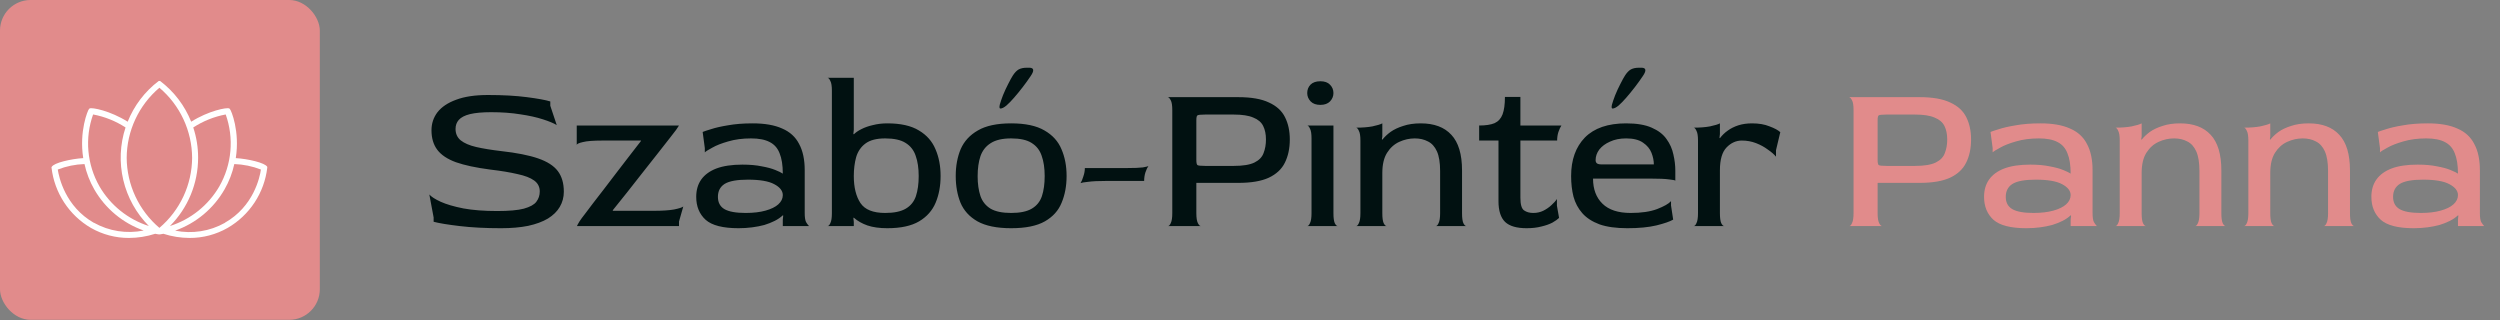 <svg xmlns="http://www.w3.org/2000/svg" width="359" height="46" viewBox="0 0 359 46" fill="none"><rect x="0" y="0" width="359" height="46" fill="#808080" stroke="none"/><rect width="45.925" height="45.925" rx="4.392" fill="#E18B8B"></rect><path d="M38.38 23.962C38.083 23.377 35.596 22.809 33.858 22.706C34.465 18.872 33.208 15.822 32.998 15.636C32.978 15.614 32.954 15.595 32.929 15.581C32.61 15.374 29.917 15.92 27.455 17.478C26.529 15.161 24.988 13.14 22.998 11.635C22.927 11.618 22.853 11.618 22.783 11.635C20.796 13.142 19.258 15.162 18.334 17.478C15.872 15.92 13.17 15.374 12.86 15.581C12.835 15.595 12.811 15.614 12.791 15.636C12.602 15.817 11.346 18.872 11.952 22.706C10.231 22.809 7.727 23.377 7.43 23.962H7.4C7.399 23.98 7.399 23.997 7.4 24.014C7.398 24.035 7.398 24.057 7.4 24.079C7.607 25.861 8.227 27.572 9.21 29.074C10.192 30.576 11.512 31.828 13.062 32.731C14.724 33.68 16.605 34.176 18.518 34.169C19.797 34.165 21.067 33.963 22.284 33.571L22.714 33.648C22.819 33.665 22.927 33.665 23.032 33.648L23.462 33.571C24.679 33.963 25.949 34.165 27.227 34.169C29.141 34.176 31.022 33.68 32.683 32.731C34.241 31.832 35.567 30.581 36.556 29.079C37.545 27.577 38.169 25.865 38.38 24.079C38.382 24.057 38.382 24.035 38.38 24.014C38.382 23.997 38.382 23.98 38.38 23.962ZM32.412 16.437C33.012 18.122 33.241 19.918 33.083 21.7C32.925 23.483 32.383 25.21 31.496 26.764C29.921 29.476 27.393 31.505 24.405 32.456C26.994 29.853 28.448 26.331 28.449 22.659C28.453 21.179 28.217 19.709 27.752 18.304C29.169 17.383 30.752 16.748 32.412 16.437ZM22.89 12.599C24.352 13.838 25.529 15.378 26.34 17.115C27.151 18.851 27.577 20.742 27.589 22.659C27.577 24.576 27.151 26.467 26.34 28.204C25.529 29.941 24.352 31.483 22.89 32.723C21.428 31.483 20.252 29.941 19.441 28.204C18.63 26.467 18.204 24.576 18.192 22.659C18.203 20.742 18.629 18.851 19.44 17.115C20.251 15.378 21.428 13.838 22.89 12.599ZM13.368 16.437C15.029 16.748 16.612 17.383 18.028 18.304C17.226 20.742 17.114 23.355 17.704 25.853C18.295 28.35 19.566 30.636 21.376 32.456C18.387 31.505 15.859 29.476 14.284 26.764C13.397 25.21 12.856 23.483 12.697 21.7C12.539 19.918 12.768 18.122 13.368 16.437ZM13.484 32C9.375 29.655 8.471 25.473 8.295 24.345C9.521 23.868 10.819 23.602 12.133 23.558C12.414 24.834 12.887 26.06 13.536 27.194C15.118 29.948 17.636 32.044 20.631 33.102C18.192 33.599 15.655 33.202 13.484 31.983V32ZM32.296 32C30.125 33.219 27.588 33.616 25.149 33.119C28.148 32.057 30.665 29.955 32.245 27.194C32.895 26.061 33.368 24.834 33.647 23.558C34.956 23.604 36.248 23.87 37.468 24.345C37.309 25.473 36.405 29.655 32.296 31.983V32Z" fill="white"></path><path d="M71.957 32.771C69.715 32.771 67.73 32.668 66.002 32.462C64.275 32.257 63.03 32.051 62.269 31.845V31.228L61.652 27.927C61.94 28.256 62.485 28.606 63.287 28.976C64.11 29.346 65.2 29.665 66.558 29.933C67.915 30.179 69.53 30.303 71.401 30.303C73.088 30.303 74.363 30.19 75.227 29.963C76.112 29.717 76.708 29.387 77.017 28.976C77.346 28.544 77.51 28.05 77.51 27.495C77.51 26.837 77.243 26.312 76.708 25.922C76.173 25.531 75.371 25.222 74.302 24.996C73.253 24.749 71.947 24.533 70.383 24.348C68.347 24.081 66.712 23.731 65.478 23.299C64.244 22.847 63.349 22.25 62.794 21.51C62.238 20.769 61.961 19.834 61.961 18.702C61.961 17.735 62.249 16.872 62.825 16.111C63.421 15.35 64.316 14.753 65.509 14.321C66.702 13.869 68.224 13.642 70.075 13.642C72.214 13.642 74.075 13.745 75.659 13.951C77.243 14.157 78.364 14.362 79.022 14.568V15.185L79.948 17.962C79.516 17.694 78.847 17.417 77.942 17.129C77.058 16.841 75.988 16.604 74.734 16.419C73.479 16.213 72.08 16.111 70.538 16.111C69.262 16.111 68.244 16.203 67.483 16.388C66.743 16.573 66.208 16.851 65.879 17.221C65.57 17.571 65.416 18.003 65.416 18.517C65.416 19.196 65.663 19.741 66.156 20.152C66.671 20.564 67.411 20.883 68.378 21.109C69.365 21.335 70.558 21.53 71.957 21.695C74.178 21.942 75.947 22.291 77.263 22.744C78.58 23.196 79.526 23.803 80.102 24.564C80.678 25.325 80.966 26.312 80.966 27.526C80.966 28.328 80.77 29.058 80.38 29.717C80.009 30.354 79.444 30.91 78.683 31.383C77.922 31.835 76.975 32.185 75.844 32.432C74.734 32.658 73.438 32.771 71.957 32.771ZM82.849 32.462C82.911 32.319 83.035 32.092 83.22 31.784C83.425 31.475 83.683 31.125 83.991 30.735C84.279 30.344 84.659 29.84 85.132 29.223C85.606 28.606 86.13 27.927 86.706 27.187C87.282 26.426 87.878 25.644 88.496 24.842C89.133 24.019 89.75 23.217 90.347 22.435C90.964 21.654 91.529 20.924 92.043 20.245V20.183H86.521C85.204 20.183 84.269 20.255 83.713 20.399C83.158 20.523 82.86 20.656 82.819 20.8V18.023H85.904C86.459 18.023 87.2 18.023 88.125 18.023C89.051 18.023 90.059 18.023 91.149 18.023C92.26 18.023 93.36 18.023 94.45 18.023C95.561 18.023 96.579 18.023 97.504 18.023C97.422 18.147 97.278 18.363 97.073 18.671C96.867 18.959 96.589 19.319 96.239 19.751C95.746 20.389 95.149 21.15 94.45 22.034C93.751 22.919 93.02 23.844 92.26 24.811C91.498 25.778 90.748 26.734 90.007 27.68C89.267 28.606 88.598 29.439 88.002 30.179V30.272H93.802C95.077 30.272 96.065 30.21 96.764 30.087C97.484 29.943 97.936 29.799 98.121 29.655L97.504 31.814V32.462H82.849ZM106.055 32.771C103.813 32.771 102.239 32.37 101.334 31.568C100.429 30.745 99.977 29.645 99.977 28.267C99.977 27.3 100.213 26.477 100.686 25.798C101.18 25.099 101.91 24.564 102.877 24.194C103.864 23.824 105.108 23.639 106.61 23.639C107.68 23.639 108.605 23.721 109.387 23.885C110.189 24.029 110.837 24.204 111.33 24.41C111.845 24.616 112.205 24.79 112.41 24.934C112.41 23.721 112.256 22.744 111.947 22.003C111.66 21.263 111.186 20.728 110.528 20.399C109.87 20.049 108.975 19.875 107.844 19.875C106.631 19.875 105.54 20.019 104.574 20.306C103.628 20.574 102.867 20.872 102.291 21.201C101.715 21.51 101.355 21.736 101.211 21.88V21.263L100.902 18.949C101.087 18.867 101.488 18.733 102.106 18.548C102.723 18.342 103.535 18.157 104.543 17.993C105.551 17.808 106.733 17.715 108.091 17.715C109.819 17.715 111.228 17.962 112.318 18.455C113.428 18.928 114.241 19.669 114.755 20.677C115.29 21.664 115.557 22.919 115.557 24.441V30.611C115.557 31.187 115.619 31.609 115.742 31.876C115.886 32.123 116.03 32.319 116.174 32.462H112.41V31.537L112.472 30.951L112.41 30.92C112.081 31.228 111.69 31.496 111.238 31.722C110.785 31.948 110.292 32.144 109.757 32.308C109.222 32.452 108.636 32.565 107.998 32.648C107.381 32.73 106.733 32.771 106.055 32.771ZM107.073 30.58C108.183 30.58 109.14 30.467 109.942 30.241C110.744 30.015 111.351 29.717 111.762 29.346C112.194 28.956 112.41 28.513 112.41 28.02C112.41 27.403 111.999 26.878 111.176 26.446C110.374 26.014 109.119 25.798 107.412 25.798C105.828 25.798 104.707 26.004 104.049 26.415C103.412 26.827 103.093 27.444 103.093 28.267C103.093 29.069 103.401 29.655 104.018 30.025C104.656 30.395 105.674 30.58 107.073 30.58ZM127.419 32.771C126.288 32.771 125.331 32.637 124.55 32.37C123.789 32.102 123.141 31.732 122.606 31.259L122.544 31.29L122.606 31.876V32.462H118.842C118.986 32.462 119.12 32.319 119.243 32.031C119.387 31.742 119.459 31.27 119.459 30.611V13.025C119.459 12.367 119.387 11.904 119.243 11.637C119.12 11.349 118.986 11.195 118.842 11.174H122.606V18.64L122.544 19.227L122.606 19.288C122.873 19.021 123.233 18.774 123.686 18.548C124.159 18.301 124.714 18.106 125.352 17.962C125.99 17.797 126.679 17.715 127.419 17.715C129.332 17.715 130.844 18.054 131.954 18.733C133.065 19.391 133.857 20.286 134.33 21.417C134.824 22.549 135.07 23.834 135.07 25.274C135.07 26.693 134.834 27.968 134.361 29.099C133.888 30.231 133.096 31.125 131.985 31.784C130.875 32.442 129.352 32.771 127.419 32.771ZM127.111 30.58C128.386 30.58 129.373 30.375 130.072 29.963C130.772 29.552 131.255 28.956 131.522 28.174C131.79 27.372 131.924 26.405 131.924 25.274C131.924 24.142 131.78 23.176 131.492 22.374C131.224 21.572 130.741 20.954 130.042 20.523C129.363 20.091 128.386 19.875 127.111 19.875C125.876 19.875 124.93 20.121 124.272 20.615C123.634 21.088 123.192 21.736 122.945 22.559C122.719 23.381 122.606 24.287 122.606 25.274C122.606 26.899 122.925 28.195 123.562 29.161C124.2 30.107 125.383 30.58 127.111 30.58ZM145.203 32.771C143.146 32.771 141.532 32.442 140.359 31.784C139.207 31.125 138.395 30.231 137.922 29.099C137.469 27.968 137.243 26.693 137.243 25.274C137.243 23.834 137.48 22.549 137.953 21.417C138.446 20.286 139.269 19.391 140.421 18.733C141.573 18.054 143.167 17.715 145.203 17.715C147.239 17.715 148.833 18.054 149.985 18.733C151.137 19.391 151.95 20.286 152.423 21.417C152.916 22.549 153.163 23.834 153.163 25.274C153.163 26.693 152.927 27.968 152.453 29.099C152.001 30.231 151.199 31.125 150.047 31.784C148.895 32.442 147.281 32.771 145.203 32.771ZM145.203 30.58C146.478 30.58 147.466 30.375 148.165 29.963C148.864 29.552 149.348 28.956 149.615 28.174C149.882 27.372 150.016 26.405 150.016 25.274C150.016 24.142 149.872 23.176 149.584 22.374C149.317 21.572 148.833 20.954 148.134 20.523C147.455 20.091 146.478 19.875 145.203 19.875C143.948 19.875 142.971 20.101 142.272 20.553C141.573 20.985 141.079 21.613 140.791 22.435C140.524 23.238 140.39 24.194 140.39 25.305C140.39 26.395 140.524 27.341 140.791 28.143C141.059 28.925 141.542 29.531 142.241 29.963C142.941 30.375 143.928 30.58 145.203 30.58ZM143.66 15.586C143.517 15.586 143.486 15.401 143.568 15.031C143.671 14.661 143.825 14.208 144.031 13.673C144.257 13.118 144.504 12.583 144.771 12.069C145.039 11.534 145.265 11.123 145.45 10.835C145.717 10.423 145.995 10.136 146.283 9.971C146.591 9.806 146.982 9.724 147.455 9.724H147.795C148.494 9.724 148.556 10.136 147.98 10.958C147.651 11.452 147.281 11.966 146.869 12.501C146.458 13.036 146.046 13.54 145.635 14.013C145.244 14.465 144.874 14.846 144.524 15.154C144.175 15.442 143.887 15.586 143.66 15.586ZM155.167 26.292C155.311 26.066 155.444 25.747 155.568 25.335C155.712 24.924 155.784 24.523 155.784 24.132H161.831C162.88 24.132 163.641 24.101 164.114 24.04C164.607 23.957 164.875 23.885 164.916 23.824C164.772 24.029 164.628 24.338 164.484 24.749C164.361 25.14 164.299 25.552 164.299 25.983H158.869C157.738 25.983 156.874 26.024 156.277 26.107C155.681 26.169 155.311 26.23 155.167 26.292ZM167.723 32.462C167.867 32.462 168 32.319 168.124 32.031C168.268 31.742 168.34 31.27 168.34 30.611V15.802C168.34 15.144 168.268 14.681 168.124 14.414C167.98 14.126 167.836 13.972 167.692 13.951H177.812C179.683 13.951 181.154 14.208 182.224 14.722C183.314 15.216 184.085 15.925 184.537 16.851C184.99 17.756 185.216 18.815 185.216 20.029C185.216 21.304 184.98 22.415 184.507 23.361C184.054 24.287 183.283 25.006 182.193 25.521C181.123 26.014 179.663 26.261 177.812 26.261H171.795V30.611C171.795 31.27 171.867 31.742 172.011 32.031C172.155 32.319 172.299 32.462 172.443 32.462H167.723ZM173.06 23.824H177.164C178.501 23.824 179.498 23.659 180.156 23.33C180.815 23.001 181.247 22.549 181.452 21.973C181.678 21.397 181.792 20.749 181.792 20.029C181.792 19.268 181.658 18.62 181.39 18.085C181.123 17.55 180.65 17.149 179.971 16.882C179.313 16.594 178.377 16.45 177.164 16.45H173.06C172.423 16.45 172.052 16.491 171.95 16.573C171.847 16.635 171.795 16.872 171.795 17.283V22.96C171.795 23.371 171.847 23.618 171.95 23.7C172.052 23.783 172.423 23.824 173.06 23.824ZM187.718 32.462C187.862 32.462 187.996 32.319 188.119 32.031C188.263 31.742 188.335 31.27 188.335 30.611V19.875C188.335 19.216 188.263 18.754 188.119 18.486C187.996 18.198 187.862 18.044 187.718 18.023H191.482V30.611C191.482 31.27 191.544 31.742 191.667 32.031C191.811 32.319 191.955 32.462 192.099 32.462H187.718ZM189.6 15.062C189.003 15.062 188.541 14.897 188.212 14.568C187.882 14.218 187.718 13.817 187.718 13.365C187.718 12.892 187.872 12.491 188.181 12.162C188.51 11.832 188.983 11.668 189.6 11.668C190.217 11.668 190.68 11.832 190.988 12.162C191.317 12.491 191.482 12.892 191.482 13.365C191.482 13.817 191.317 14.218 190.988 14.568C190.659 14.897 190.196 15.062 189.6 15.062ZM194.738 32.462C194.882 32.462 195.016 32.319 195.139 32.031C195.283 31.742 195.355 31.27 195.355 30.611V20.183C195.355 19.525 195.283 19.062 195.139 18.795C195.016 18.507 194.882 18.352 194.738 18.332C195.643 18.332 196.425 18.27 197.083 18.147C197.762 18.003 198.235 17.859 198.502 17.715V19.597L198.44 19.998L198.502 20.06C198.811 19.669 199.201 19.299 199.674 18.949C200.168 18.599 200.775 18.311 201.495 18.085C202.215 17.838 203.058 17.715 204.025 17.715C205.938 17.715 207.398 18.26 208.406 19.35C209.434 20.44 209.948 22.147 209.948 24.472V30.611C209.948 31.27 210.01 31.742 210.133 32.031C210.277 32.319 210.421 32.462 210.565 32.462H206.184C206.328 32.462 206.462 32.319 206.585 32.031C206.729 31.742 206.801 31.27 206.801 30.611V24.564C206.801 23.351 206.647 22.404 206.339 21.726C206.03 21.047 205.598 20.574 205.043 20.306C204.508 20.019 203.881 19.875 203.161 19.875C202.4 19.875 201.659 20.039 200.939 20.368C200.22 20.697 199.633 21.222 199.181 21.942C198.728 22.662 198.502 23.628 198.502 24.842V30.611C198.502 31.27 198.564 31.742 198.687 32.031C198.831 32.319 198.975 32.462 199.119 32.462H194.738ZM219.224 32.771C217.804 32.771 216.776 32.473 216.138 31.876C215.501 31.259 215.182 30.262 215.182 28.884V20.183H212.405V18.023C213.351 18.023 214.092 17.91 214.627 17.684C215.161 17.437 215.542 17.016 215.768 16.419C215.994 15.823 216.108 14.99 216.108 13.92H218.329V18.023H224.222C224.078 18.229 223.934 18.538 223.79 18.949C223.666 19.34 223.605 19.751 223.605 20.183H218.329V28.421C218.329 29.367 218.504 29.963 218.853 30.21C219.203 30.457 219.645 30.58 220.18 30.58C220.694 30.58 221.167 30.478 221.599 30.272C222.052 30.046 222.443 29.778 222.772 29.47C223.121 29.161 223.389 28.863 223.574 28.575V29.531L223.882 31.29C223.677 31.496 223.358 31.722 222.926 31.969C222.494 32.195 221.97 32.38 221.352 32.524C220.735 32.689 220.026 32.771 219.224 32.771ZM233.696 32.771C232.071 32.771 230.734 32.586 229.685 32.216C228.636 31.825 227.814 31.29 227.217 30.611C226.621 29.933 226.199 29.141 225.952 28.236C225.726 27.331 225.613 26.343 225.613 25.274C225.613 22.95 226.271 21.109 227.587 19.751C228.924 18.394 230.899 17.715 233.511 17.715C235.033 17.715 236.257 17.921 237.182 18.332C238.129 18.743 238.838 19.288 239.311 19.967C239.805 20.646 240.134 21.386 240.299 22.189C240.484 22.97 240.576 23.741 240.576 24.503V25.953C240.576 25.891 240.288 25.829 239.712 25.767C239.157 25.685 238.211 25.644 236.874 25.644H228.76C228.76 27.166 229.212 28.369 230.117 29.254C231.022 30.138 232.369 30.58 234.159 30.58C235.702 30.58 236.966 30.395 237.954 30.025C238.962 29.634 239.63 29.254 239.959 28.884V29.501L240.268 31.537C239.815 31.804 239.013 32.082 237.861 32.37C236.73 32.637 235.342 32.771 233.696 32.771ZM229.994 23.608H237.491C237.491 23.073 237.378 22.518 237.152 21.942C236.925 21.366 236.524 20.883 235.948 20.492C235.372 20.08 234.56 19.875 233.511 19.875C232.627 19.875 231.855 20.029 231.197 20.337C230.539 20.625 230.025 21.006 229.654 21.479C229.305 21.952 229.13 22.456 229.13 22.991C229.13 23.196 229.192 23.351 229.315 23.453C229.438 23.556 229.665 23.608 229.994 23.608ZM231.567 15.586C231.423 15.586 231.392 15.401 231.475 15.031C231.578 14.661 231.732 14.208 231.938 13.673C232.164 13.118 232.411 12.583 232.678 12.069C232.945 11.534 233.172 11.123 233.357 10.835C233.624 10.423 233.902 10.136 234.19 9.971C234.498 9.806 234.889 9.724 235.362 9.724H235.702C236.401 9.724 236.463 10.136 235.887 10.958C235.558 11.452 235.187 11.966 234.776 12.501C234.365 13.036 233.953 13.54 233.542 14.013C233.151 14.465 232.781 14.846 232.431 15.154C232.082 15.442 231.794 15.586 231.567 15.586ZM243.216 32.462C243.36 32.462 243.494 32.319 243.617 32.031C243.761 31.742 243.833 31.27 243.833 30.611V20.183C243.833 19.525 243.761 19.062 243.617 18.795C243.494 18.507 243.36 18.352 243.216 18.332C244.121 18.332 244.903 18.27 245.561 18.147C246.24 18.003 246.713 17.859 246.98 17.715V19.258L246.919 19.782L246.98 19.844C247.289 19.432 247.659 19.072 248.091 18.764C248.544 18.435 249.058 18.178 249.634 17.993C250.21 17.808 250.868 17.715 251.608 17.715C252.575 17.715 253.408 17.859 254.107 18.147C254.827 18.414 255.341 18.692 255.65 18.98L255.033 21.572V22.497C254.765 22.168 254.375 21.829 253.86 21.479C253.367 21.109 252.801 20.8 252.164 20.553C251.526 20.306 250.847 20.183 250.127 20.183C249.305 20.183 248.574 20.512 247.937 21.17C247.299 21.829 246.98 22.919 246.98 24.441V30.611C246.98 31.27 247.042 31.742 247.165 32.031C247.309 32.319 247.453 32.462 247.597 32.462H243.216Z" fill="#011111"></path><path d="M265.553 32.462C265.697 32.462 265.831 32.319 265.954 32.031C266.098 31.742 266.17 31.27 266.17 30.611V15.802C266.17 15.144 266.098 14.681 265.954 14.414C265.81 14.126 265.666 13.972 265.522 13.951H275.642C277.514 13.951 278.984 14.208 280.054 14.722C281.144 15.216 281.915 15.925 282.368 16.851C282.82 17.756 283.046 18.815 283.046 20.029C283.046 21.304 282.81 22.415 282.337 23.361C281.884 24.287 281.113 25.006 280.023 25.521C278.953 26.014 277.493 26.261 275.642 26.261H269.626V30.611C269.626 31.27 269.698 31.742 269.842 32.031C269.986 32.319 270.129 32.462 270.273 32.462H265.553ZM270.891 23.824H274.994C276.331 23.824 277.328 23.659 277.987 23.33C278.645 23.001 279.077 22.549 279.282 21.973C279.509 21.397 279.622 20.749 279.622 20.029C279.622 19.268 279.488 18.62 279.221 18.085C278.953 17.55 278.48 17.149 277.801 16.882C277.143 16.594 276.207 16.45 274.994 16.45H270.891C270.253 16.45 269.883 16.491 269.78 16.573C269.677 16.635 269.626 16.872 269.626 17.283V22.96C269.626 23.371 269.677 23.618 269.78 23.7C269.883 23.783 270.253 23.824 270.891 23.824ZM290.989 32.771C288.747 32.771 287.174 32.37 286.269 31.568C285.364 30.745 284.911 29.645 284.911 28.267C284.911 27.3 285.148 26.477 285.621 25.798C286.114 25.099 286.844 24.564 287.811 24.194C288.798 23.824 290.043 23.639 291.544 23.639C292.614 23.639 293.539 23.721 294.321 23.885C295.123 24.029 295.771 24.204 296.265 24.41C296.779 24.616 297.139 24.79 297.345 24.934C297.345 23.721 297.19 22.744 296.882 22.003C296.594 21.263 296.121 20.728 295.463 20.399C294.804 20.049 293.91 19.875 292.778 19.875C291.565 19.875 290.475 20.019 289.508 20.306C288.562 20.574 287.801 20.872 287.225 21.201C286.649 21.51 286.289 21.736 286.145 21.88V21.263L285.837 18.949C286.022 18.867 286.423 18.733 287.04 18.548C287.657 18.342 288.469 18.157 289.477 17.993C290.485 17.808 291.668 17.715 293.025 17.715C294.753 17.715 296.162 17.962 297.252 18.455C298.363 18.928 299.175 19.669 299.689 20.677C300.224 21.664 300.492 22.919 300.492 24.441V30.611C300.492 31.187 300.553 31.609 300.677 31.876C300.821 32.123 300.965 32.319 301.109 32.462H297.345V31.537L297.406 30.951L297.345 30.92C297.016 31.228 296.625 31.496 296.172 31.722C295.72 31.948 295.226 32.144 294.691 32.308C294.157 32.452 293.57 32.565 292.933 32.648C292.316 32.73 291.668 32.771 290.989 32.771ZM292.007 30.58C293.118 30.58 294.074 30.467 294.876 30.241C295.679 30.015 296.285 29.717 296.697 29.346C297.129 28.956 297.345 28.513 297.345 28.02C297.345 27.403 296.933 26.878 296.111 26.446C295.308 26.014 294.054 25.798 292.347 25.798C290.763 25.798 289.642 26.004 288.984 26.415C288.346 26.827 288.027 27.444 288.027 28.267C288.027 29.069 288.336 29.655 288.953 30.025C289.59 30.395 290.609 30.58 292.007 30.58ZM303.776 32.462C303.92 32.462 304.054 32.319 304.178 32.031C304.322 31.742 304.393 31.27 304.393 30.611V20.183C304.393 19.525 304.322 19.062 304.178 18.795C304.054 18.507 303.92 18.352 303.776 18.332C304.681 18.332 305.463 18.27 306.121 18.147C306.8 18.003 307.273 17.859 307.54 17.715V19.597L307.479 19.998L307.54 20.06C307.849 19.669 308.24 19.299 308.713 18.949C309.206 18.599 309.813 18.311 310.533 18.085C311.253 17.838 312.096 17.715 313.063 17.715C314.976 17.715 316.436 18.26 317.444 19.35C318.473 20.44 318.987 22.147 318.987 24.472V30.611C318.987 31.27 319.048 31.742 319.172 32.031C319.316 32.319 319.46 32.462 319.604 32.462H315.223C315.367 32.462 315.5 32.319 315.624 32.031C315.768 31.742 315.84 31.27 315.84 30.611V24.564C315.84 23.351 315.686 22.404 315.377 21.726C315.068 21.047 314.637 20.574 314.081 20.306C313.546 20.019 312.919 19.875 312.199 19.875C311.438 19.875 310.698 20.039 309.978 20.368C309.258 20.697 308.672 21.222 308.219 21.942C307.767 22.662 307.54 23.628 307.54 24.842V30.611C307.54 31.27 307.602 31.742 307.726 32.031C307.87 32.319 308.014 32.462 308.157 32.462H303.776ZM322.246 32.462C322.39 32.462 322.523 32.319 322.647 32.031C322.791 31.742 322.863 31.27 322.863 30.611V20.183C322.863 19.525 322.791 19.062 322.647 18.795C322.523 18.507 322.39 18.352 322.246 18.332C323.151 18.332 323.932 18.27 324.591 18.147C325.269 18.003 325.742 17.859 326.01 17.715V19.597L325.948 19.998L326.01 20.06C326.318 19.669 326.709 19.299 327.182 18.949C327.676 18.599 328.283 18.311 329.002 18.085C329.722 17.838 330.566 17.715 331.532 17.715C333.445 17.715 334.906 18.26 335.913 19.35C336.942 20.44 337.456 22.147 337.456 24.472V30.611C337.456 31.27 337.518 31.742 337.641 32.031C337.785 32.319 337.929 32.462 338.073 32.462H333.692C333.836 32.462 333.97 32.319 334.093 32.031C334.237 31.742 334.309 31.27 334.309 30.611V24.564C334.309 23.351 334.155 22.404 333.846 21.726C333.538 21.047 333.106 20.574 332.551 20.306C332.016 20.019 331.388 19.875 330.669 19.875C329.907 19.875 329.167 20.039 328.447 20.368C327.727 20.697 327.141 21.222 326.689 21.942C326.236 22.662 326.01 23.628 326.01 24.842V30.611C326.01 31.27 326.071 31.742 326.195 32.031C326.339 32.319 326.483 32.462 326.627 32.462H322.246ZM346.608 32.771C344.366 32.771 342.793 32.37 341.888 31.568C340.983 30.745 340.53 29.645 340.53 28.267C340.53 27.3 340.767 26.477 341.24 25.798C341.733 25.099 342.463 24.564 343.43 24.194C344.417 23.824 345.662 23.639 347.163 23.639C348.233 23.639 349.158 23.721 349.94 23.885C350.742 24.029 351.39 24.204 351.884 24.41C352.398 24.616 352.758 24.79 352.964 24.934C352.964 23.721 352.809 22.744 352.501 22.003C352.213 21.263 351.74 20.728 351.082 20.399C350.423 20.049 349.529 19.875 348.397 19.875C347.184 19.875 346.094 20.019 345.127 20.306C344.181 20.574 343.42 20.872 342.844 21.201C342.268 21.51 341.908 21.736 341.764 21.88V21.263L341.456 18.949C341.641 18.867 342.042 18.733 342.659 18.548C343.276 18.342 344.088 18.157 345.096 17.993C346.104 17.808 347.287 17.715 348.644 17.715C350.372 17.715 351.781 17.962 352.871 18.455C353.982 18.928 354.794 19.669 355.308 20.677C355.843 21.664 356.111 22.919 356.111 24.441V30.611C356.111 31.187 356.172 31.609 356.296 31.876C356.44 32.123 356.584 32.319 356.728 32.462H352.964V31.537L353.025 30.951L352.964 30.92C352.634 31.228 352.244 31.496 351.791 31.722C351.339 31.948 350.845 32.144 350.31 32.308C349.775 32.452 349.189 32.565 348.552 32.648C347.935 32.73 347.287 32.771 346.608 32.771ZM347.626 30.58C348.737 30.58 349.693 30.467 350.495 30.241C351.298 30.015 351.904 29.717 352.316 29.346C352.748 28.956 352.964 28.513 352.964 28.02C352.964 27.403 352.552 26.878 351.729 26.446C350.927 26.014 349.673 25.798 347.965 25.798C346.382 25.798 345.261 26.004 344.603 26.415C343.965 26.827 343.646 27.444 343.646 28.267C343.646 29.069 343.955 29.655 344.572 30.025C345.209 30.395 346.227 30.58 347.626 30.58Z" fill="#E18B8B"></path></svg>